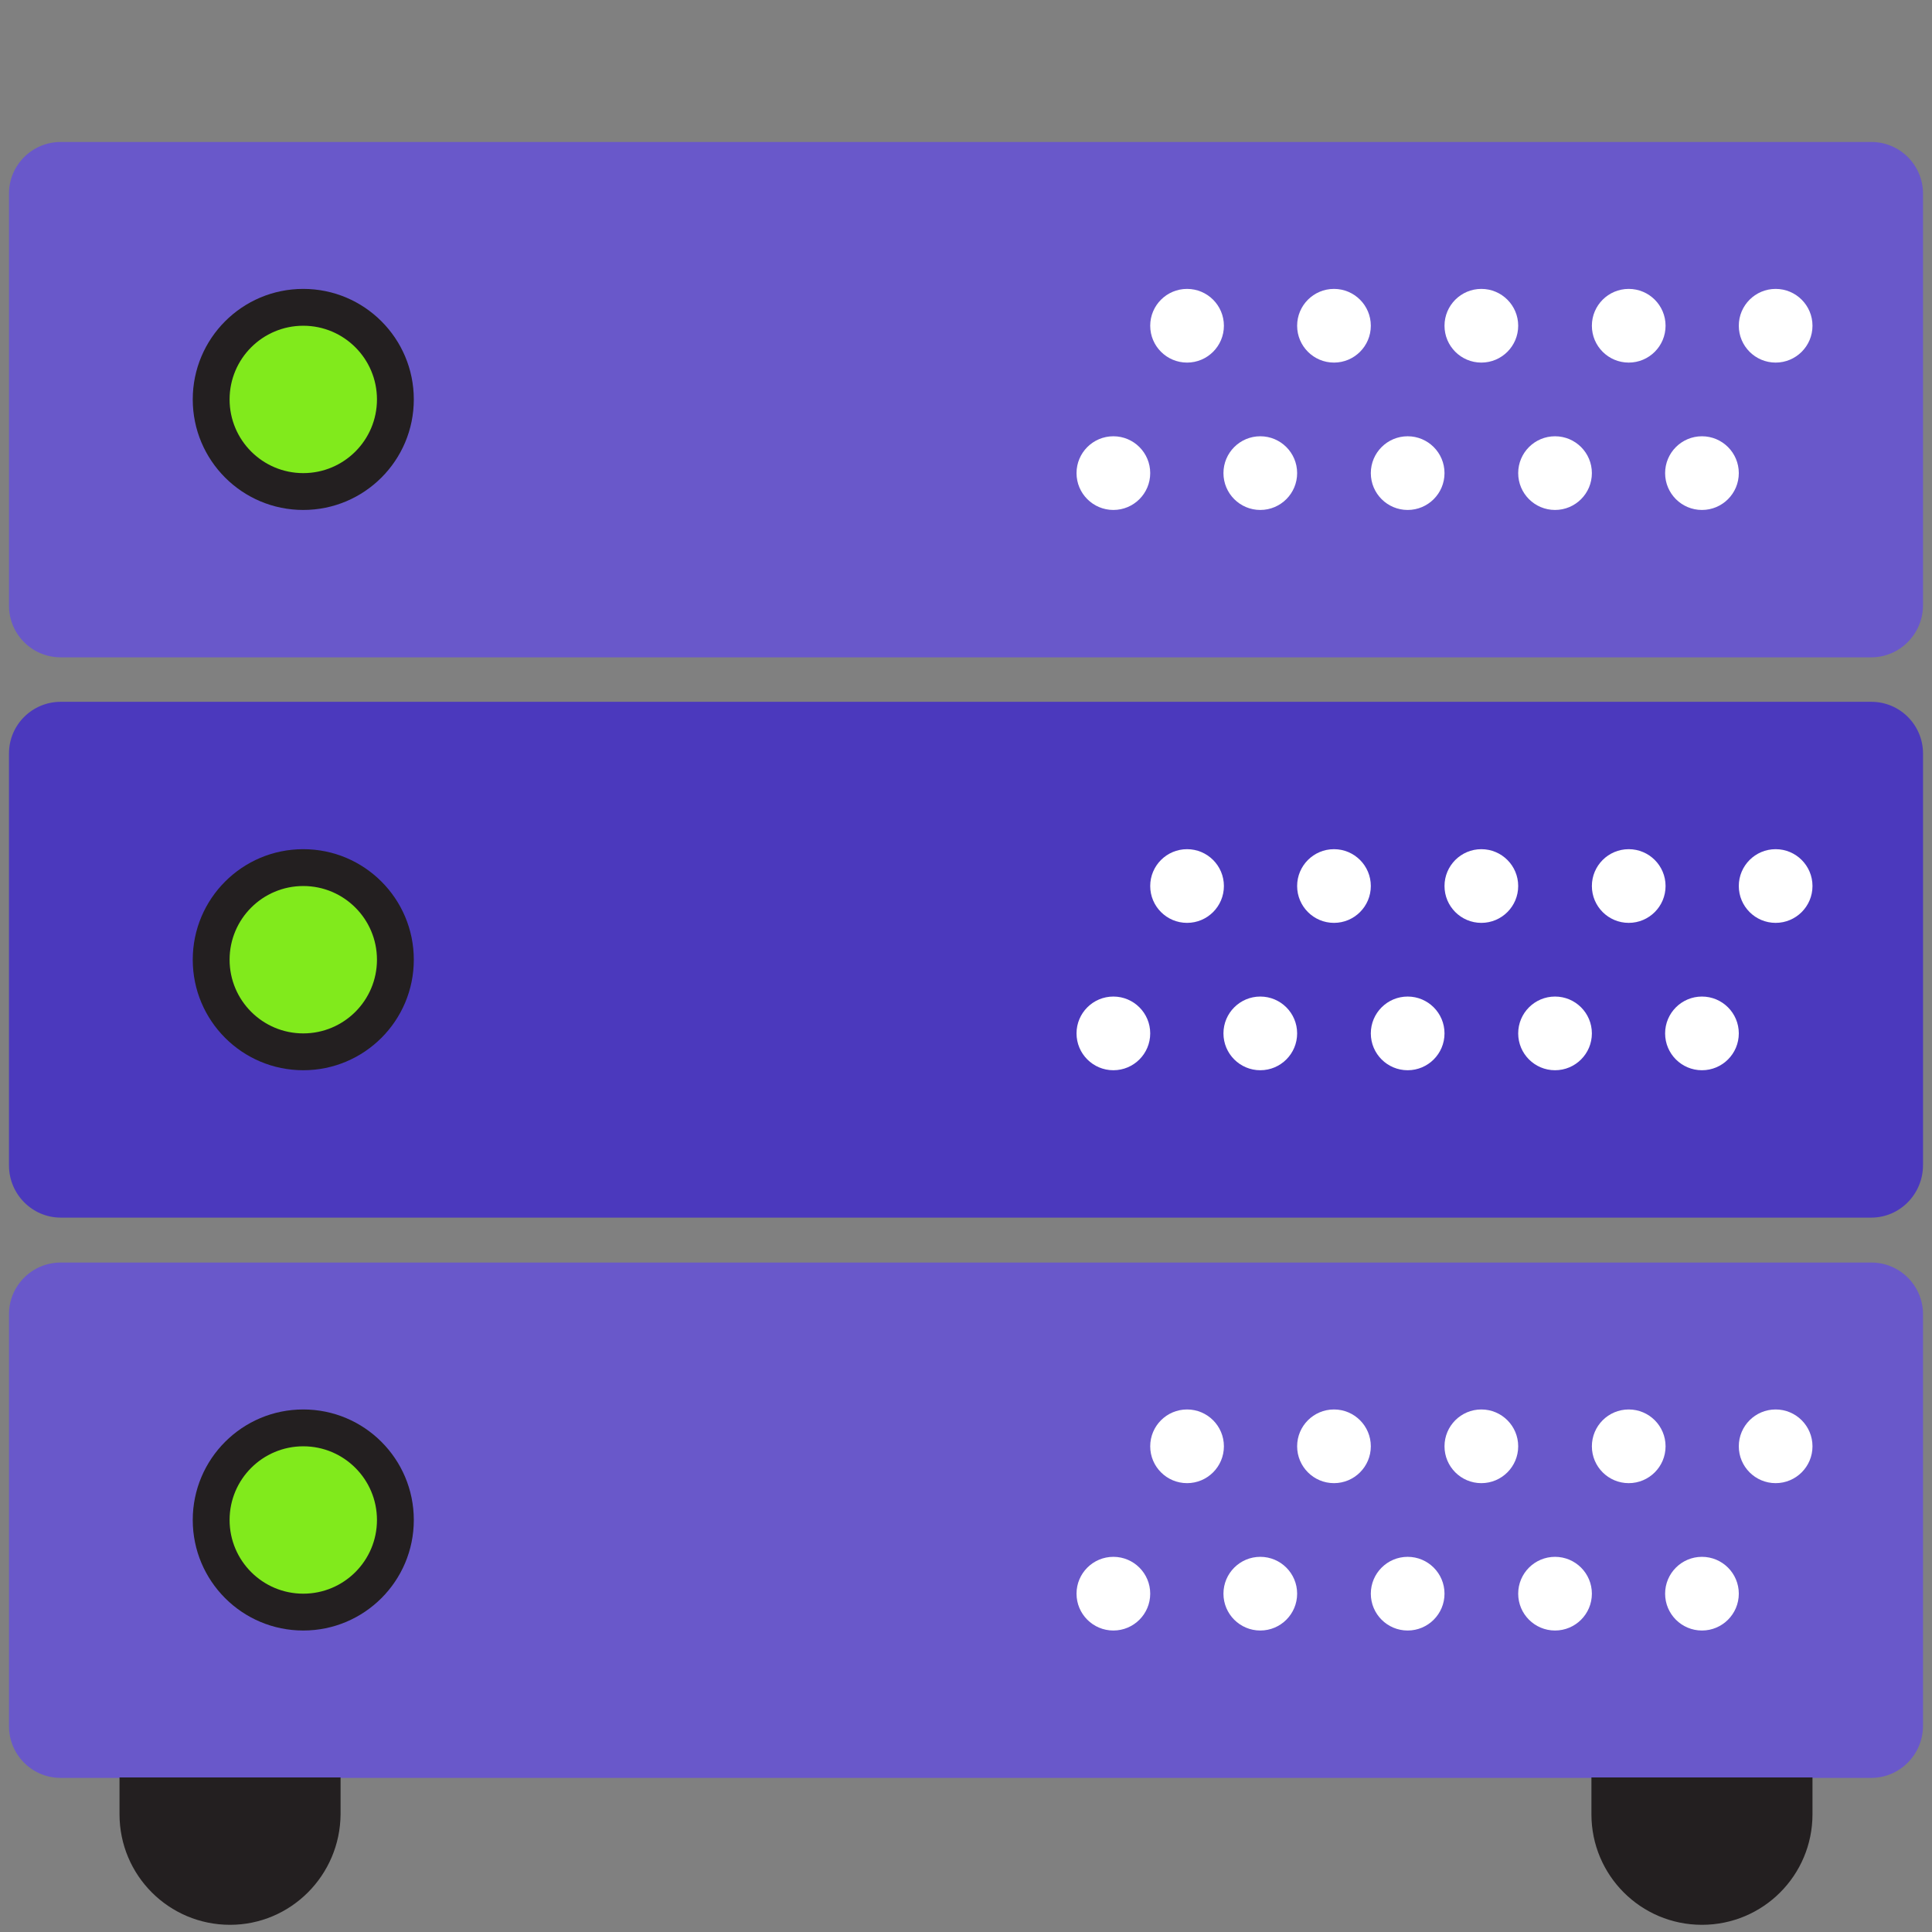 <?xml version="1.0" encoding="utf-8"?>
<!-- Generator: Adobe Illustrator 23.0.3, SVG Export Plug-In . SVG Version: 6.00 Build 0)  -->
<svg version="1.1" id="Capa_1" xmlns="http://www.w3.org/2000/svg" xmlns:xlink="http://www.w3.org/1999/xlink" x="0px" y="0px"
	 viewBox="0 0 430 430" style="enable-background:new 0 0 430 430;" xml:space="preserve">
<rect x="0" y="0" width="430" height="430" fill="#808080" stroke="none"/>
<style type="text/css">
	.st0{fill:#6958CA;}
	.st1{fill:#231F20;}
	.st2{fill:#FFFFFF;}
	.st3{fill:#4B39BD;}
	.st4{fill:#81EA1C;}
</style>
<path class="st0" d="M416.5,395.7h-403c-6.4,0-11.5-5.2-11.5-11.5v-91.7c0-6.4,5.2-11.5,11.5-11.5h403c6.4,0,11.5,5.2,11.5,11.5
	v91.6C428,390.5,422.8,395.7,416.5,395.7z"/>
<path class="st1" d="M51.2,428.4L51.2,428.4c-13.6,0-24.6-11-24.6-24.6v-8.2h49.2v8.2C75.7,417.4,64.7,428.4,51.2,428.4z"/>
<path class="st1" d="M378.8,428.4L378.8,428.4c-13.6,0-24.6-11-24.6-24.6v-8.2h49.2v8.2C403.4,417.4,392.4,428.4,378.8,428.4z"/>
<circle class="st2" cx="395.2" cy="321.9" r="8.2"/>
<circle class="st2" cx="362.5" cy="321.9" r="8.2"/>
<circle class="st2" cx="378.8" cy="354.7" r="8.2"/>
<circle class="st2" cx="346.1" cy="354.7" r="8.2"/>
<circle class="st2" cx="329.7" cy="321.9" r="8.2"/>
<circle class="st2" cx="313.3" cy="354.7" r="8.2"/>
<circle class="st2" cx="296.9" cy="321.9" r="8.2"/>
<circle class="st2" cx="280.5" cy="354.7" r="8.2"/>
<circle class="st2" cx="264.2" cy="321.9" r="8.2"/>
<circle class="st2" cx="247.8" cy="354.7" r="8.2"/>
<path class="st3" d="M416.5,271h-403C7.2,271,2,265.8,2,259.4v-91.7c0-6.4,5.2-11.5,11.5-11.5h403c6.4,0,11.5,5.2,11.5,11.5v91.6
	C428,265.8,422.8,271,416.5,271z"/>
<path class="st0" d="M416.5,146.3h-403c-6.4,0-11.5-5.2-11.5-11.5V43.1c0-6.4,5.2-11.5,11.5-11.5h403c6.4,0,11.5,5.2,11.5,11.5v91.6
	C428,141.1,422.8,146.3,416.5,146.3z"/>
<circle class="st2" cx="395.2" cy="197.2" r="8.2"/>
<circle class="st2" cx="362.5" cy="197.2" r="8.2"/>
<circle class="st2" cx="378.8" cy="230" r="8.2"/>
<circle class="st2" cx="346.1" cy="230" r="8.2"/>
<circle class="st2" cx="329.7" cy="197.2" r="8.2"/>
<circle class="st2" cx="313.3" cy="230" r="8.2"/>
<circle class="st2" cx="296.9" cy="197.2" r="8.2"/>
<circle class="st2" cx="280.5" cy="230" r="8.2"/>
<circle class="st2" cx="264.2" cy="197.2" r="8.2"/>
<circle class="st2" cx="247.8" cy="230" r="8.2"/>
<circle class="st2" cx="395.2" cy="72.5" r="8.2"/>
<circle class="st2" cx="362.5" cy="72.5" r="8.2"/>
<circle class="st2" cx="378.8" cy="105.3" r="8.2"/>
<circle class="st2" cx="346.1" cy="105.3" r="8.2"/>
<circle class="st2" cx="329.7" cy="72.5" r="8.2"/>
<circle class="st2" cx="313.3" cy="105.3" r="8.2"/>
<circle class="st2" cx="296.9" cy="72.5" r="8.2"/>
<circle class="st2" cx="280.5" cy="105.3" r="8.2"/>
<circle class="st2" cx="264.2" cy="72.5" r="8.2"/>
<circle class="st2" cx="247.8" cy="105.3" r="8.2"/>
<circle class="st1" cx="67.5" cy="88.9" r="24.6"/>
<circle class="st4" cx="67.5" cy="88.9" r="16.4"/>
<circle class="st1" cx="67.5" cy="213.6" r="24.6"/>
<circle class="st4" cx="67.5" cy="213.6" r="16.4"/>
<circle class="st1" cx="67.5" cy="338.3" r="24.6"/>
<circle class="st4" cx="67.5" cy="338.3" r="16.4"/>
</svg>
